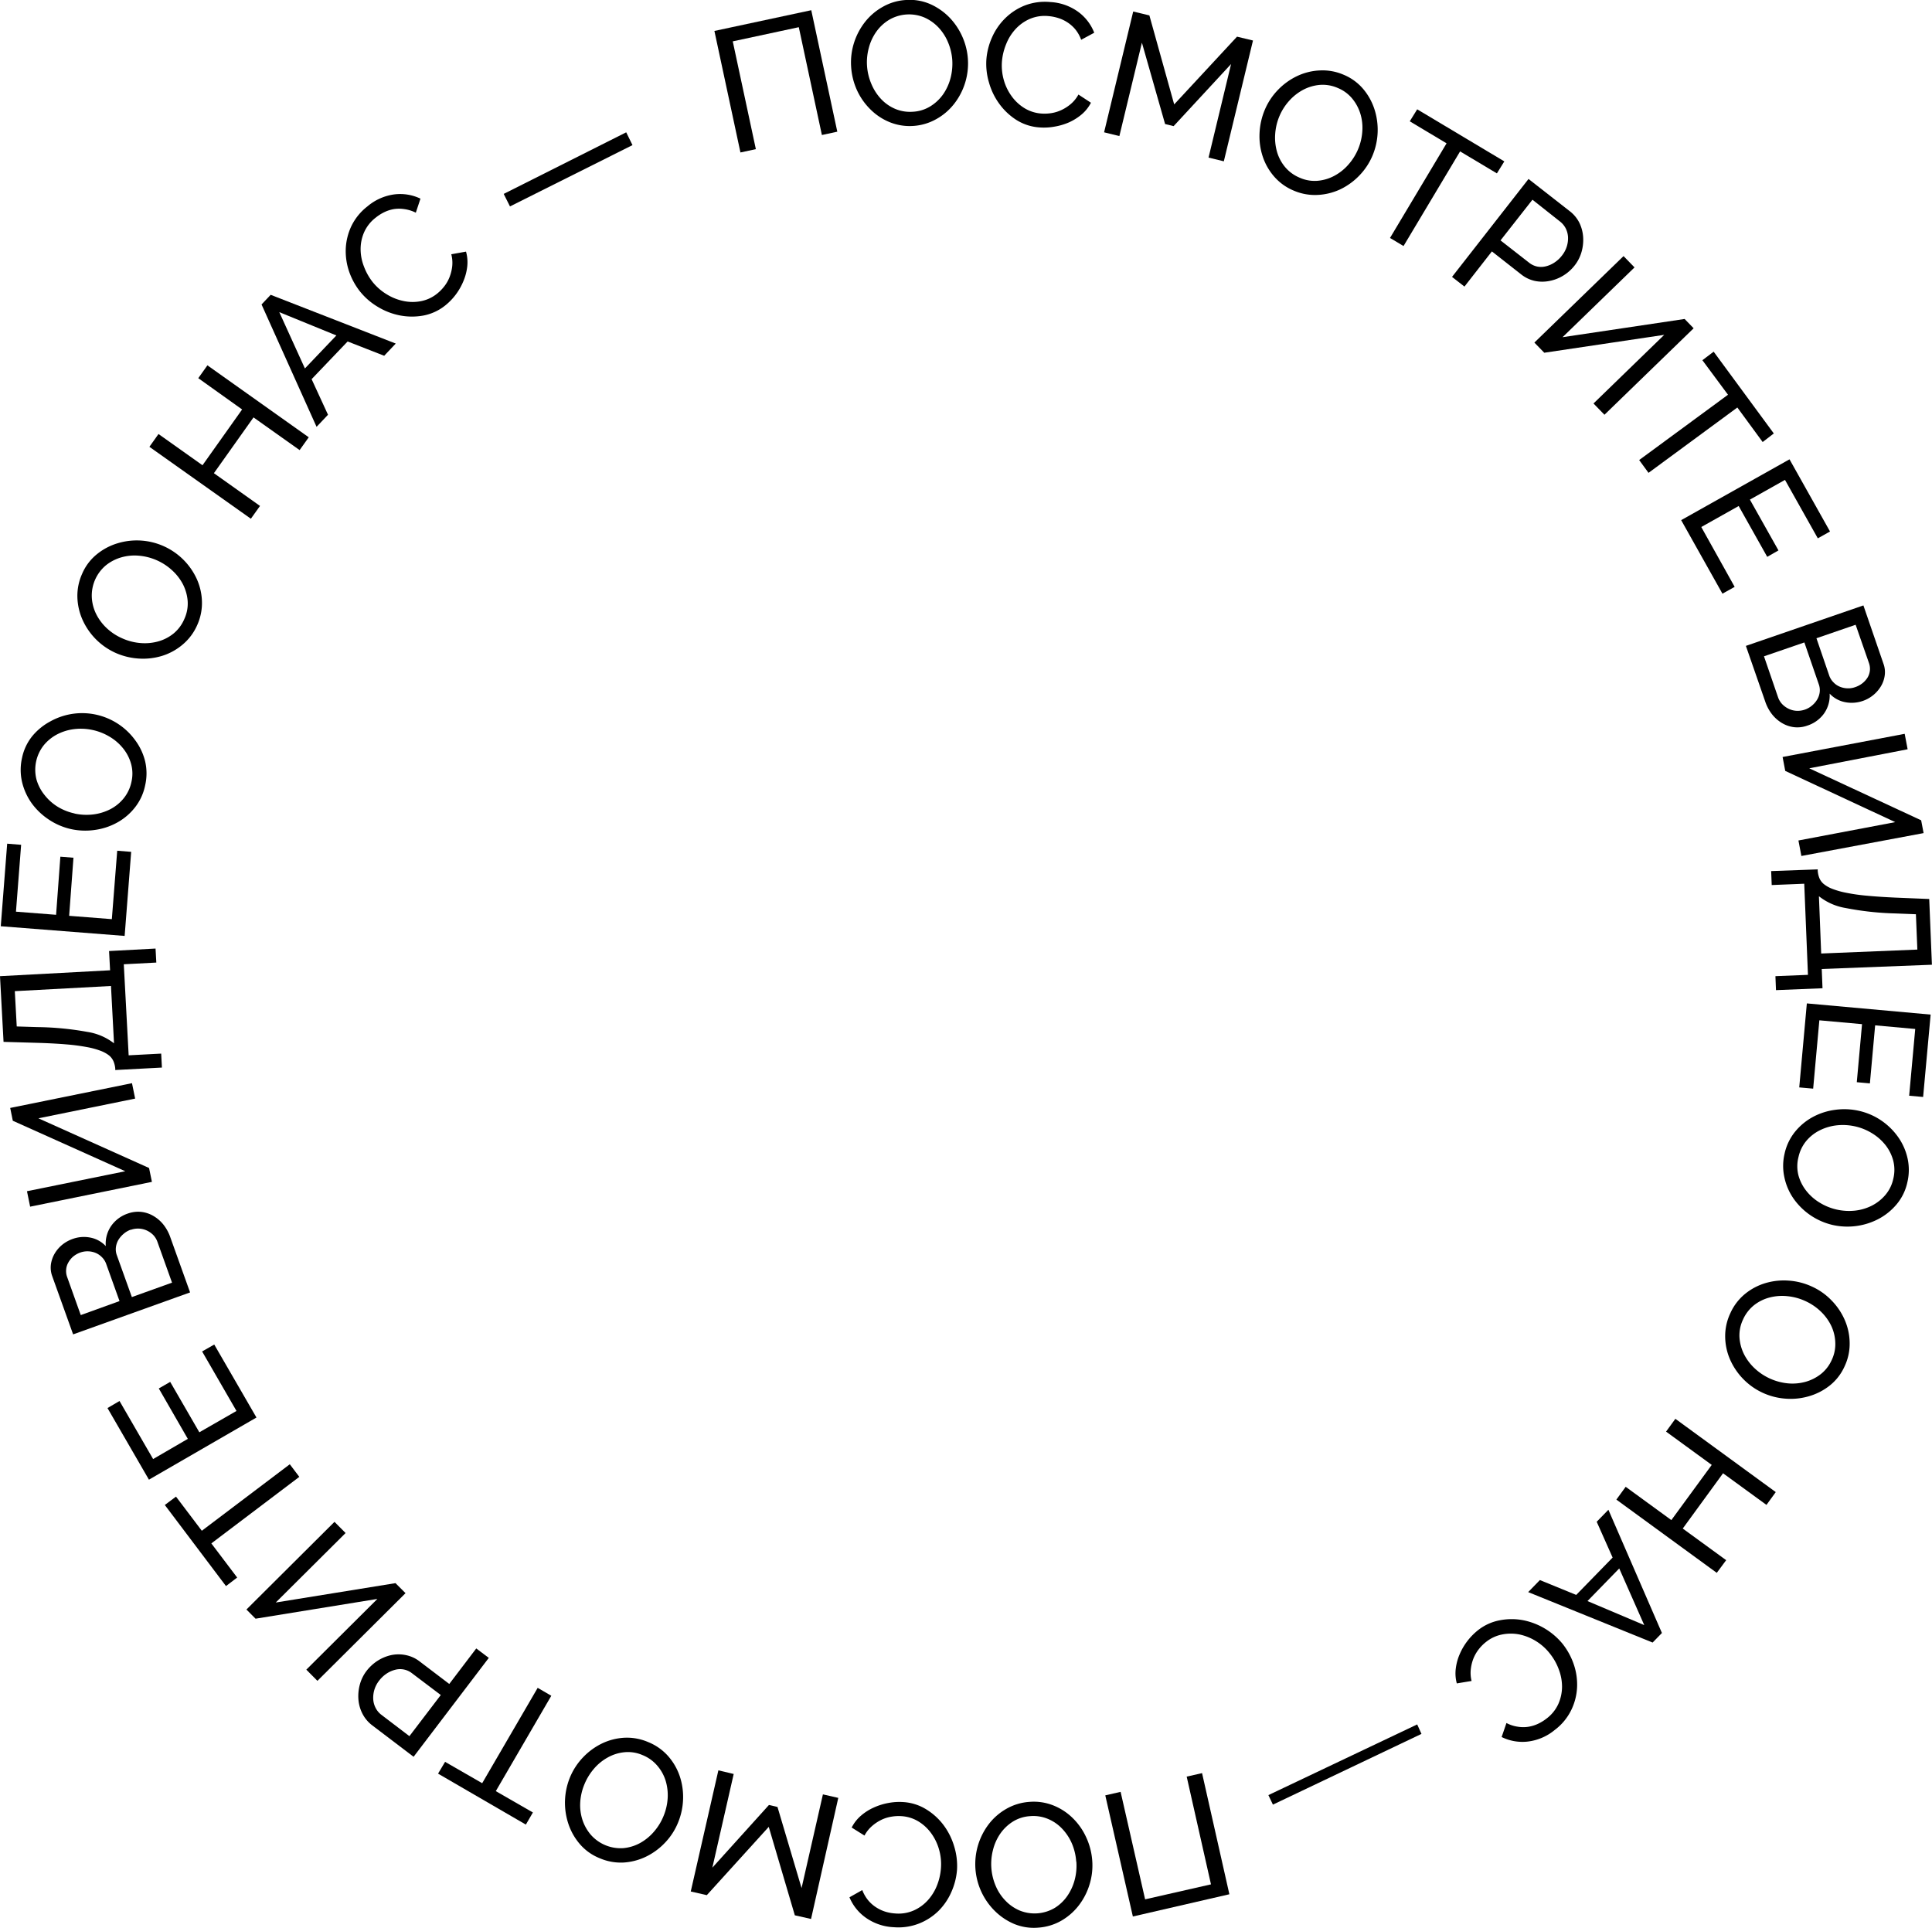 <?xml version="1.0" encoding="UTF-8"?> <svg xmlns="http://www.w3.org/2000/svg" viewBox="0 0 452.6 451.64"> <g id="Слой_2" data-name="Слой 2"> <g id="Слой_1-2" data-name="Слой 1"> <path d="M167.36,7.25l22.69-4.86,6.1,28.46-3.61.78L187.13,6.37,171.66,9.69l5.41,25.25-3.61.78Z"></path> <path d="M214,29.5a12.49,12.49,0,0,1-5.66-.91,13.67,13.67,0,0,1-4.52-3.05A15.11,15.11,0,0,1,200.7,21a15.61,15.61,0,0,1-1.31-5.38,15.25,15.25,0,0,1,.69-5.63,15.52,15.52,0,0,1,2.6-4.89,13.86,13.86,0,0,1,4.16-3.52A12.4,12.4,0,0,1,212.23,0a12,12,0,0,1,5.64.94,14.49,14.49,0,0,1,4.51,3.11,15.51,15.51,0,0,1,3.07,4.56,15.38,15.38,0,0,1-2,15.81,13.74,13.74,0,0,1-4.14,3.5A12.58,12.58,0,0,1,214,29.5ZM203.11,15.38a13,13,0,0,0,1,4.23,11.75,11.75,0,0,0,2.25,3.54,9.78,9.78,0,0,0,3.31,2.34,8.94,8.94,0,0,0,4.15.69,8.64,8.64,0,0,0,4.11-1.26,10.22,10.22,0,0,0,3-2.81,11.92,11.92,0,0,0,1.74-3.79,13.46,13.46,0,0,0,.42-4.17,13,13,0,0,0-1-4.24,11.47,11.47,0,0,0-2.27-3.51,10.28,10.28,0,0,0-3.31-2.32,9.25,9.25,0,0,0-8.2.55,10,10,0,0,0-3,2.77,11.6,11.6,0,0,0-1.76,3.76A12.84,12.84,0,0,0,203.11,15.38Z"></path> <path d="M231.08,13.85a15.58,15.58,0,0,1,1.34-5.14,14.41,14.41,0,0,1,3.07-4.44,13.69,13.69,0,0,1,4.62-3,13.1,13.1,0,0,1,5.94-.79,12.21,12.21,0,0,1,6.53,2.29,11,11,0,0,1,3.76,4.9l-3.06,1.65a8.37,8.37,0,0,0-1.38-2.45A8.23,8.23,0,0,0,250,5.2a8.62,8.62,0,0,0-2.17-1,10.48,10.48,0,0,0-2.22-.43,8.91,8.91,0,0,0-4.36.66,9.92,9.92,0,0,0-3.33,2.37,11.4,11.4,0,0,0-2.19,3.48,13.71,13.71,0,0,0-1,4,12.48,12.48,0,0,0,.41,4.41A11.86,11.86,0,0,0,237,22.55a10.43,10.43,0,0,0,3,2.79,8.85,8.85,0,0,0,3.93,1.26,10.11,10.11,0,0,0,2.38-.1,8.63,8.63,0,0,0,2.38-.74,9.64,9.64,0,0,0,2.19-1.42,7.82,7.82,0,0,0,1.76-2.19l2.93,1.92a9,9,0,0,1-2.17,2.73,12.67,12.67,0,0,1-3,1.88,14.55,14.55,0,0,1-3.44,1,13.63,13.63,0,0,1-3.47.17,11.57,11.57,0,0,1-5.37-1.74,14.79,14.79,0,0,1-4-3.76,15.54,15.54,0,0,1-2.43-5A15.31,15.31,0,0,1,231.08,13.85Z"></path> <path d="M283.12,36.92,288.4,15,274.94,29.55l-2-.49L267.51,10l-5.28,21.88L258.65,31l6.82-28.3,3.79.91,5.81,20.85L289.79,8.59l3.74.9-6.83,28.3Z"></path> <path d="M303.13,44.68a12.31,12.31,0,0,1-4.66-3.34,13.64,13.64,0,0,1-2.68-4.74,15.07,15.07,0,0,1-.72-5.45,15.85,15.85,0,0,1,1.22-5.41A15.13,15.13,0,0,1,299.44,21a15.33,15.33,0,0,1,4.5-3.21,13.77,13.77,0,0,1,5.29-1.29,12.4,12.4,0,0,1,5.51,1,12,12,0,0,1,4.63,3.37,14.12,14.12,0,0,1,2.64,4.8,15.65,15.65,0,0,1-.48,10.79,15.18,15.18,0,0,1-3.15,4.73,15.43,15.43,0,0,1-4.47,3.2,14.12,14.12,0,0,1-5.27,1.28A12.55,12.55,0,0,1,303.13,44.68Zm-3.4-17.48a13,13,0,0,0-1,4.23,12,12,0,0,0,.44,4.17,9.8,9.8,0,0,0,1.91,3.57,8.89,8.89,0,0,0,3.41,2.47,8.52,8.52,0,0,0,4.24.71,10.06,10.06,0,0,0,3.91-1.19,11.58,11.58,0,0,0,3.25-2.61,13,13,0,0,0,3.25-7.77,11.28,11.28,0,0,0-.46-4.16,10.38,10.38,0,0,0-1.92-3.55,8.61,8.61,0,0,0-3.35-2.45,8.75,8.75,0,0,0-4.23-.73,10.3,10.3,0,0,0-3.9,1.15A12,12,0,0,0,302,23.63,12.8,12.8,0,0,0,299.73,27.2Z"></path> <path d="M350.67,40.62l-8.62-5.15L328.8,57.64l-3.17-1.89,13.25-22.17-8.62-5.16L332,25.61l20.41,12.2Z"></path> <path d="M340.16,64.87l17.92-22.94,9.56,7.47A7.94,7.94,0,0,1,370,52.21a9.06,9.06,0,0,1,.88,3.4,10.25,10.25,0,0,1-.4,3.48,9.12,9.12,0,0,1-1.57,3.07,9.91,9.91,0,0,1-2.63,2.37A9.67,9.67,0,0,1,363,65.82a8.56,8.56,0,0,1-3.42,0,7.83,7.83,0,0,1-3.24-1.55L349.5,58.9l-6.43,8.24Zm11.36-8.55,6.69,5.22a4.58,4.58,0,0,0,1.92.91,4.63,4.63,0,0,0,2.06-.07,6.37,6.37,0,0,0,2-.9,7.16,7.16,0,0,0,1.73-1.62,6.55,6.55,0,0,0,1.13-2.13,6.42,6.42,0,0,0,.28-2.23,5.15,5.15,0,0,0-.54-2,4.89,4.89,0,0,0-1.33-1.6L359,46.79Z"></path> <path d="M366.05,79l28.6-4.27,2.11,2.18L375.87,97.17l-2.57-2.64,16.57-16.08-28.1,4.19-2.32-2.38L380.34,60l2.57,2.65Z"></path> <path d="M412.93,103.56,407,95.47l-20.81,15.31-2.19-3,20.81-15.3-6-8.09,2.64-2,14.09,19.16Z"></path> <path d="M406.37,137.49l-2.86,1.6-9.67-17.23,25.38-14.25,9.49,16.91-2.86,1.6-7.69-13.69-8.22,4.62,6.69,11.9L414,130.46l-6.69-11.91-8.76,4.92Z"></path> <path d="M423.38,170a6.8,6.8,0,0,1-3.13.36,7.21,7.21,0,0,1-2.85-1,8.49,8.49,0,0,1-2.31-2.06,10.06,10.06,0,0,1-1.58-3L409,151.32l27.53-9.48,4.71,13.69a5.68,5.68,0,0,1,.27,2.81,6.66,6.66,0,0,1-.93,2.53,8,8,0,0,1-8.35,3.63,6.66,6.66,0,0,1-3.61-2,7.3,7.3,0,0,1-1.29,4.63A7.71,7.71,0,0,1,423.38,170Zm-.59-3.74a5.18,5.18,0,0,0,1.68-.95,5.31,5.31,0,0,0,1.23-1.42,4.48,4.48,0,0,0,.59-1.7,4,4,0,0,0-.2-1.84l-3.39-9.84-9.46,3.25,3.29,9.58a4.48,4.48,0,0,0,1,1.65,5.26,5.26,0,0,0,1.52,1.08,4.84,4.84,0,0,0,1.82.46A5.17,5.17,0,0,0,422.79,166.26Zm11.92-19.89-9.18,3.16,3,8.76a4.15,4.15,0,0,0,1,1.58,4.24,4.24,0,0,0,1.45,1,5.08,5.08,0,0,0,1.76.39,4.84,4.84,0,0,0,1.87-.28,5.59,5.59,0,0,0,1.72-.93,5.32,5.32,0,0,0,1.19-1.34,4,4,0,0,0,.53-1.62,4.11,4.11,0,0,0-.21-1.73Z"></path> <path d="M423.84,180l26.22,12.18.57,3L422,200.54l-.69-3.63,22.68-4.3-25.77-12-.62-3.26,28.6-5.43.69,3.62Z"></path> <path d="M425.83,203.68l0,.37a6,6,0,0,0,.37,1.63,3.6,3.6,0,0,0,1,1.39,7.22,7.22,0,0,0,2,1.15,18.23,18.23,0,0,0,3.26.93,43.46,43.46,0,0,0,4.81.69q2.82.27,6.68.45l8,.33.63,15.4-25.81,1,.18,4.51-10.9.44-.13-3.27,7.62-.31-.87-21.35-7.62.31-.13-3.27Zm.81,19.71,22.53-.92-.34-8.28L444,214a69.18,69.18,0,0,1-11.64-1.27,13.65,13.65,0,0,1-6.25-2.76Z"></path> <path d="M424.76,255.05l-3.26-.29,1.78-19.68,29,2.62L450.52,257l-3.27-.29,1.42-15.64-9.39-.85-1.23,13.6-3.07-.28,1.23-13.6-10-.9Z"></path> <path d="M418.06,270.3a12.38,12.38,0,0,1,2.47-5.17,13.87,13.87,0,0,1,4.21-3.47A15.15,15.15,0,0,1,430,260a15.6,15.6,0,0,1,5.54.26,15.23,15.23,0,0,1,5.2,2.27,15.47,15.47,0,0,1,3.94,3.88,13.83,13.83,0,0,1,2.2,5,12.47,12.47,0,0,1-.06,5.6,11.86,11.86,0,0,1-2.51,5.14,14.11,14.11,0,0,1-4.26,3.44,15.72,15.72,0,0,1-10.71,1.4,15.46,15.46,0,0,1-9.13-6.12,13.63,13.63,0,0,1-2.18-5A12.47,12.47,0,0,1,418.06,270.3Zm16.62-6.39a13.23,13.23,0,0,0-4.34-.27,11.81,11.81,0,0,0-4,1.16,9.82,9.82,0,0,0-3.19,2.5,8.89,8.89,0,0,0-1.83,3.79,8.56,8.56,0,0,0,0,4.3,10.22,10.22,0,0,0,1.86,3.64,11.64,11.64,0,0,0,3.13,2.74,13.13,13.13,0,0,0,8.22,1.86,11.5,11.5,0,0,0,4-1.18,10.29,10.29,0,0,0,3.16-2.51,8.62,8.62,0,0,0,1.83-3.72,8.8,8.8,0,0,0,0-4.3,10.12,10.12,0,0,0-1.81-3.64,11.94,11.94,0,0,0-3.11-2.75A13,13,0,0,0,434.68,263.91Z"></path> <path d="M405.33,307.72a12.4,12.4,0,0,1,3.46-4.57,13.75,13.75,0,0,1,4.82-2.55,15.17,15.17,0,0,1,5.47-.57,15.43,15.43,0,0,1,5.37,1.38,14.86,14.86,0,0,1,4.63,3.27,15.21,15.21,0,0,1,3.09,4.59,13.8,13.8,0,0,1,1.14,5.32,12.33,12.33,0,0,1-1.17,5.48,12,12,0,0,1-3.5,4.54,14.1,14.1,0,0,1-4.87,2.5,15.17,15.17,0,0,1-5.46.57,15.4,15.4,0,0,1-5.31-1.35,15.24,15.24,0,0,1-4.64-3.27,15.39,15.39,0,0,1-3.07-4.56,13.66,13.66,0,0,1-1.14-5.3A12.51,12.51,0,0,1,405.33,307.72Zm17.57-2.92a13,13,0,0,0-4.2-1.13,11.63,11.63,0,0,0-4.18.32,9.84,9.84,0,0,0-3.63,1.81,9,9,0,0,0-2.56,3.34,8.64,8.64,0,0,0-.83,4.22,10.33,10.33,0,0,0,1.08,3.94,12,12,0,0,0,2.52,3.32,13.27,13.27,0,0,0,7.68,3.47,11.58,11.58,0,0,0,4.17-.35,10.34,10.34,0,0,0,3.61-1.82,8.76,8.76,0,0,0,2.54-3.28,8.66,8.66,0,0,0,.84-4.21,10,10,0,0,0-1-3.93,11.71,11.71,0,0,0-2.49-3.33A12.92,12.92,0,0,0,422.9,304.8Z"></path> <path d="M402.18,368.49l-23.52-17.16,2.18-3,10.7,7.8L401,343.2l-10.7-7.8,2.18-3L416,349.57l-2.18,3-10.17-7.41-9.44,12.95,10.17,7.41Z"></path> <path d="M389.33,382.58l-2.18,2.24L358,373l2.74-2.82,8.51,3.48,8.53-8.75-3.73-8.39,2.74-2.81Zm-17.44-7.48,13.3,5.63-5.86-13.27Z"></path> <path d="M366.22,385.33a16,16,0,0,1,2.49,4.69,14.57,14.57,0,0,1,.74,5.35,13.56,13.56,0,0,1-1.39,5.32,12.91,12.91,0,0,1-3.84,4.61,12.16,12.16,0,0,1-6.35,2.72,11,11,0,0,1-6.09-1.07l1.13-3.28a8.12,8.12,0,0,0,2.69.87,7.8,7.8,0,0,0,2.51,0,8.6,8.6,0,0,0,2.27-.72,10.45,10.45,0,0,0,1.93-1.2,8.86,8.86,0,0,0,2.76-3.43,10,10,0,0,0,.86-4,11.35,11.35,0,0,0-.75-4.05,13.13,13.13,0,0,0-2-3.61,12.32,12.32,0,0,0-3.28-3,12.16,12.16,0,0,0-3.92-1.6,10.43,10.43,0,0,0-4.09,0,8.7,8.7,0,0,0-3.74,1.73,9.94,9.94,0,0,0-1.69,1.68,9.2,9.2,0,0,0-1.26,2.15,9.86,9.86,0,0,0-.64,2.54,7.83,7.83,0,0,0,.18,2.79l-3.46.57a8.9,8.9,0,0,1-.24-3.48,12,12,0,0,1,.93-3.4,14.17,14.17,0,0,1,1.82-3.09,14.35,14.35,0,0,1,2.44-2.48,11.65,11.65,0,0,1,5.14-2.34,14.44,14.44,0,0,1,5.52,0,16,16,0,0,1,9.34,5.73Z"></path> <path d="M298.2,422.79l-1.06-2.23L332,404l1,2.22Z"></path> <path d="M288,443.79,265.39,449l-6.46-28.38,3.59-.82,5.74,25.18,15.43-3.51L278,416.23l3.6-.82Z"></path> <path d="M241.12,422.15a12.4,12.4,0,0,1,5.67.84,13.63,13.63,0,0,1,4.56,3,14.94,14.94,0,0,1,3.13,4.51,15.56,15.56,0,0,1,1.39,5.37,15,15,0,0,1-.63,5.63,15.31,15.31,0,0,1-2.53,4.92A14,14,0,0,1,248.6,450a12.56,12.56,0,0,1-5.37,1.61,12.07,12.07,0,0,1-5.66-.87,14.42,14.42,0,0,1-4.54-3.06,15.44,15.44,0,0,1-1.37-20.35,13.72,13.72,0,0,1,4.09-3.55A12.57,12.57,0,0,1,241.12,422.15Zm11,14a13.06,13.06,0,0,0-1-4.22,11.75,11.75,0,0,0-2.3-3.5,9.65,9.65,0,0,0-3.34-2.3,8.84,8.84,0,0,0-4.16-.64,8.64,8.64,0,0,0-4.09,1.31,10.24,10.24,0,0,0-2.94,2.85,11.69,11.69,0,0,0-1.68,3.81,13.09,13.09,0,0,0,.66,8.4,11.22,11.22,0,0,0,2.32,3.48,10,10,0,0,0,3.33,2.28,9.27,9.27,0,0,0,8.2-.65,9.94,9.94,0,0,0,2.93-2.81,11.94,11.94,0,0,0,1.72-3.78A12.88,12.88,0,0,0,252.15,436.13Z"></path> <path d="M224.2,438a15.65,15.65,0,0,1-1.28,5.15,14.42,14.42,0,0,1-3,4.48,13.64,13.64,0,0,1-4.58,3,13.21,13.21,0,0,1-5.94.88,12.29,12.29,0,0,1-6.55-2.21A11,11,0,0,1,199,444.5l3-1.69a8.61,8.61,0,0,0,1.42,2.44,8.17,8.17,0,0,0,1.9,1.65,8.82,8.82,0,0,0,2.18,1,10.34,10.34,0,0,0,2.23.39,8.91,8.91,0,0,0,4.34-.71,9.85,9.85,0,0,0,3.31-2.41,11.44,11.44,0,0,0,2.15-3.51,13.58,13.58,0,0,0,.9-4,12.5,12.5,0,0,0-.46-4.41,12,12,0,0,0-1.86-3.8,10.3,10.3,0,0,0-3-2.75,8.71,8.71,0,0,0-3.95-1.21,10.1,10.1,0,0,0-2.37.13,8.51,8.51,0,0,0-2.37.76,9.84,9.84,0,0,0-2.17,1.46,7.74,7.74,0,0,0-1.73,2.2l-3-1.88a9,9,0,0,1,2.14-2.75,12.14,12.14,0,0,1,3-1.92,14.49,14.49,0,0,1,3.42-1.08,13.74,13.74,0,0,1,3.47-.22,11.51,11.51,0,0,1,5.39,1.68,14.63,14.63,0,0,1,4.09,3.7,15.76,15.76,0,0,1,2.5,5A15.57,15.57,0,0,1,224.2,438Z"></path> <path d="M171.88,415.61l-5,21.95,13.26-14.69,2,.47,5.64,19,5-21.95,3.6.82L190,449.58l-3.8-.86L180.09,428,165.58,444l-3.76-.86,6.47-28.38Z"></path> <path d="M151.78,408.11a12.44,12.44,0,0,1,4.71,3.28,13.83,13.83,0,0,1,2.74,4.71,15.24,15.24,0,0,1,.79,5.44,15.61,15.61,0,0,1-1.16,5.42,14.94,14.94,0,0,1-3.08,4.76,15.37,15.37,0,0,1-4.46,3.27,14.08,14.08,0,0,1-5.28,1.37,12.55,12.55,0,0,1-5.52-1,12,12,0,0,1-4.67-3.31,14.1,14.1,0,0,1-2.7-4.76,15.67,15.67,0,0,1,.34-10.8,15.12,15.12,0,0,1,3.08-4.76,15.33,15.33,0,0,1,4.44-3.26,13.86,13.86,0,0,1,5.25-1.35A12.54,12.54,0,0,1,151.78,408.11Zm3.63,17.44a13,13,0,0,0,1-4.24,11.77,11.77,0,0,0-.49-4.17,9.86,9.86,0,0,0-2-3.54,8.81,8.81,0,0,0-3.44-2.43,8.51,8.51,0,0,0-4.25-.65,10,10,0,0,0-3.89,1.24,11.6,11.6,0,0,0-3.22,2.65,13.21,13.21,0,0,0-2.19,3.57,13,13,0,0,0-1,4.24,11.21,11.21,0,0,0,.52,4.15,10.29,10.29,0,0,0,2,3.53,9.29,9.29,0,0,0,7.63,3.08,10.1,10.1,0,0,0,3.88-1.2,11.82,11.82,0,0,0,3.22-2.63A13,13,0,0,0,155.41,425.55Z"></path> <path d="M104.27,412.77l8.69,5,13-22.34,3.19,1.86-13,22.34,8.69,5-1.65,2.84-20.57-11.94Z"></path> <path d="M114.51,388.41,96.89,411.58l-9.66-7.34a8,8,0,0,1-2.34-2.79,8.75,8.75,0,0,1-.93-3.38,10.31,10.31,0,0,1,.36-3.49,9.13,9.13,0,0,1,1.53-3.09,10.25,10.25,0,0,1,2.6-2.4,9.84,9.84,0,0,1,3.2-1.33,8.38,8.38,0,0,1,3.42,0,7.78,7.78,0,0,1,3.26,1.5l6.92,5.26,6.32-8.32Zm-11.25,8.7L96.5,392a4.5,4.5,0,0,0-4-.78,6.51,6.51,0,0,0-2,.92,7.18,7.18,0,0,0-1.71,1.64,6.48,6.48,0,0,0-1.35,4.38,5.05,5.05,0,0,0,.57,2,4.67,4.67,0,0,0,1.34,1.59l6.56,5Z"></path> <path d="M88.41,374.6l-28.54,4.63-2.14-2.15,20.63-20.54,2.6,2.62L64.6,375.44l28.05-4.54L95,373.25,74.36,393.79l-2.6-2.62Z"></path> <path d="M41.23,350.63l6.05,8,20.61-15.58L70.12,346,49.51,361.59l6.05,8-2.62,2-14.33-19Z"></path> <path d="M47.35,316.62,50.19,315l9.89,17.1L34.89,346.66l-9.71-16.78L28,328.23l7.87,13.6L44,337.1,37.2,325.29l2.67-1.54,6.83,11.81,8.7-5Z"></path> <path d="M29.92,284.32a7.11,7.11,0,0,1,3.13-.4,7.21,7.21,0,0,1,2.86.94,8.48,8.48,0,0,1,2.34,2,10.14,10.14,0,0,1,1.62,2.93l4.66,13-27.4,9.83L12.24,299a5.83,5.83,0,0,1-.31-2.81,7,7,0,0,1,.9-2.54,7.77,7.77,0,0,1,1.79-2.06A8.25,8.25,0,0,1,17,290.27a7.7,7.7,0,0,1,4.14-.33,6.67,6.67,0,0,1,3.64,2A7.31,7.31,0,0,1,26,287.28,7.76,7.76,0,0,1,29.92,284.32Zm-11,23.78L28,304.82l-3.13-8.72a4.13,4.13,0,0,0-1-1.57,4.51,4.51,0,0,0-1.47-1,5.09,5.09,0,0,0-3.64-.07,5.55,5.55,0,0,0-1.7,1A5.14,5.14,0,0,0,16,295.8a3.89,3.89,0,0,0-.5,1.62,4,4,0,0,0,.22,1.73Zm11.68-20a5.23,5.23,0,0,0-1.68,1,5.62,5.62,0,0,0-1.21,1.43,4.48,4.48,0,0,0-.56,1.71,4,4,0,0,0,.22,1.84l3.52,9.8,9.41-3.38-3.41-9.53a4.53,4.53,0,0,0-1-1.64,5.19,5.19,0,0,0-1.53-1.06,5,5,0,0,0-3.73-.14Z"></path> <path d="M29.35,274.4,3,262.57l-.61-3,28.53-5.8.74,3.61L9,262l25.92,11.64.67,3.25L7.06,282.7l-.74-3.62Z"></path> <path d="M27,250.69l0-.36a5.8,5.8,0,0,0-.39-1.63,3.71,3.71,0,0,0-1-1.38,7.45,7.45,0,0,0-2-1.12,17.85,17.85,0,0,0-3.27-.89,45.58,45.58,0,0,0-4.82-.63q-2.82-.24-6.69-.36l-8-.23L0,228.7l25.79-1.38-.24-4.51,10.89-.58.18,3.28-7.62.4,1.14,21.33,7.62-.4.17,3.27ZM26,231,3.47,232.21l.45,8.27,4.85.15a70.1,70.1,0,0,1,11.66,1.12,13.54,13.54,0,0,1,6.28,2.68Z"></path> <path d="M27.46,199.31l3.27.26-1.53,19.7L.18,217l1.5-19.34,3.27.26L3.74,213.59l9.4.73,1-13.61,3.07.24L16.2,214.56l10,.78Z"></path> <path d="M34,184a12.28,12.28,0,0,1-2.41,5.2,13.61,13.61,0,0,1-4.16,3.52,15,15,0,0,1-5.22,1.72,15.61,15.61,0,0,1-5.54-.19A15.3,15.3,0,0,1,11.42,192a15.5,15.5,0,0,1-4-3.82,14.24,14.24,0,0,1-2.26-5,12.64,12.64,0,0,1,0-5.61,11.94,11.94,0,0,1,2.45-5.17A14.15,14.15,0,0,1,11.81,169,15.36,15.36,0,0,1,17,167.24a15.37,15.37,0,0,1,14.68,6.19A13.82,13.82,0,0,1,34,178.36,12.49,12.49,0,0,1,34,184Zm-16.53,6.6a13.2,13.2,0,0,0,4.34.21,11.92,11.92,0,0,0,4-1.21A9.85,9.85,0,0,0,29,187a9,9,0,0,0,1.79-3.81,8.54,8.54,0,0,0-.1-4.3,10.07,10.07,0,0,0-1.9-3.62,11.64,11.64,0,0,0-3.16-2.7,13.07,13.07,0,0,0-3.91-1.54,12.94,12.94,0,0,0-4.34-.21,11.6,11.6,0,0,0-4,1.23,10.16,10.16,0,0,0-3.13,2.55,9.27,9.27,0,0,0-1.71,8,10.17,10.17,0,0,0,1.86,3.61A11.68,11.68,0,0,0,13.5,189,12.65,12.65,0,0,0,17.44,190.57Z"></path> <path d="M46.21,146.42A12.45,12.45,0,0,1,42.8,151,13.76,13.76,0,0,1,38,153.65a15.26,15.26,0,0,1-5.45.64A15.73,15.73,0,0,1,27.17,153a15.41,15.41,0,0,1-7.82-7.76,14,14,0,0,1-1.22-5.31,12.57,12.57,0,0,1,1.11-5.5,11.87,11.87,0,0,1,3.44-4.57,14.09,14.09,0,0,1,4.83-2.57,15.46,15.46,0,0,1,18.6,8.38,13.76,13.76,0,0,1,1.2,5.28A12.52,12.52,0,0,1,46.21,146.42Zm-17.53,3.15a12.88,12.88,0,0,0,4.21,1.08,11.79,11.79,0,0,0,4.17-.38,9.94,9.94,0,0,0,3.61-1.86A8.88,8.88,0,0,0,43.19,145a8.64,8.64,0,0,0,.77-4.23,10.35,10.35,0,0,0-1.13-3.93,11.84,11.84,0,0,0-2.57-3.28,13.11,13.11,0,0,0-7.72-3.37,11.29,11.29,0,0,0-4.16.4,10.27,10.27,0,0,0-3.59,1.87A9.25,9.25,0,0,0,21.51,140,10,10,0,0,0,22.6,144a11.73,11.73,0,0,0,2.54,3.29A12.71,12.71,0,0,0,28.68,149.57Z"></path> <path d="M48.59,85.59l23.74,16.86-2.14,3-10.8-7.66-9.28,13.07,10.8,7.67-2.14,3L35,104.68l2.13-3L47.44,109l9.28-13.07L46.45,88.6Z"></path> <path d="M61.27,71.33l2.14-2.26,29.3,11.42L90,83.35,81.44,80,73,88.83l3.84,8.34L74.16,100ZM78.8,78.59,65.43,73.13l6,13.19Z"></path> <path d="M84.34,68.29a15.82,15.82,0,0,1-2.55-4.66A14.76,14.76,0,0,1,81,58.29,13.81,13.81,0,0,1,82.3,53a13,13,0,0,1,3.78-4.65,12.25,12.25,0,0,1,6.32-2.81,11,11,0,0,1,6.1,1l-1.09,3.29a8.57,8.57,0,0,0-2.7-.84A8.07,8.07,0,0,0,92.2,49a8.46,8.46,0,0,0-2.26.75A10.55,10.55,0,0,0,88,51a8.88,8.88,0,0,0-2.72,3.46,9.84,9.84,0,0,0-.8,4,11.17,11.17,0,0,0,.79,4,13.45,13.45,0,0,0,2,3.58A12.55,12.55,0,0,0,90.68,69a12,12,0,0,0,3.94,1.54,10.19,10.19,0,0,0,4.08,0,8.63,8.63,0,0,0,3.73-1.77,10.31,10.31,0,0,0,1.66-1.7,8.58,8.58,0,0,0,1.23-2.17,9.94,9.94,0,0,0,.62-2.54,7.87,7.87,0,0,0-.22-2.79l3.45-.62a9.12,9.12,0,0,1,.29,3.48,12.35,12.35,0,0,1-.89,3.41A14.25,14.25,0,0,1,106.78,69a14,14,0,0,1-2.4,2.5,11.63,11.63,0,0,1-5.11,2.41,14.85,14.85,0,0,1-5.52,0,15.76,15.76,0,0,1-5.21-2A15.5,15.5,0,0,1,84.34,68.29Z"></path> <path d="M119.47,48.36,118,45.43,146.7,31,148.17,34Z"></path> </g> </g> </svg> 